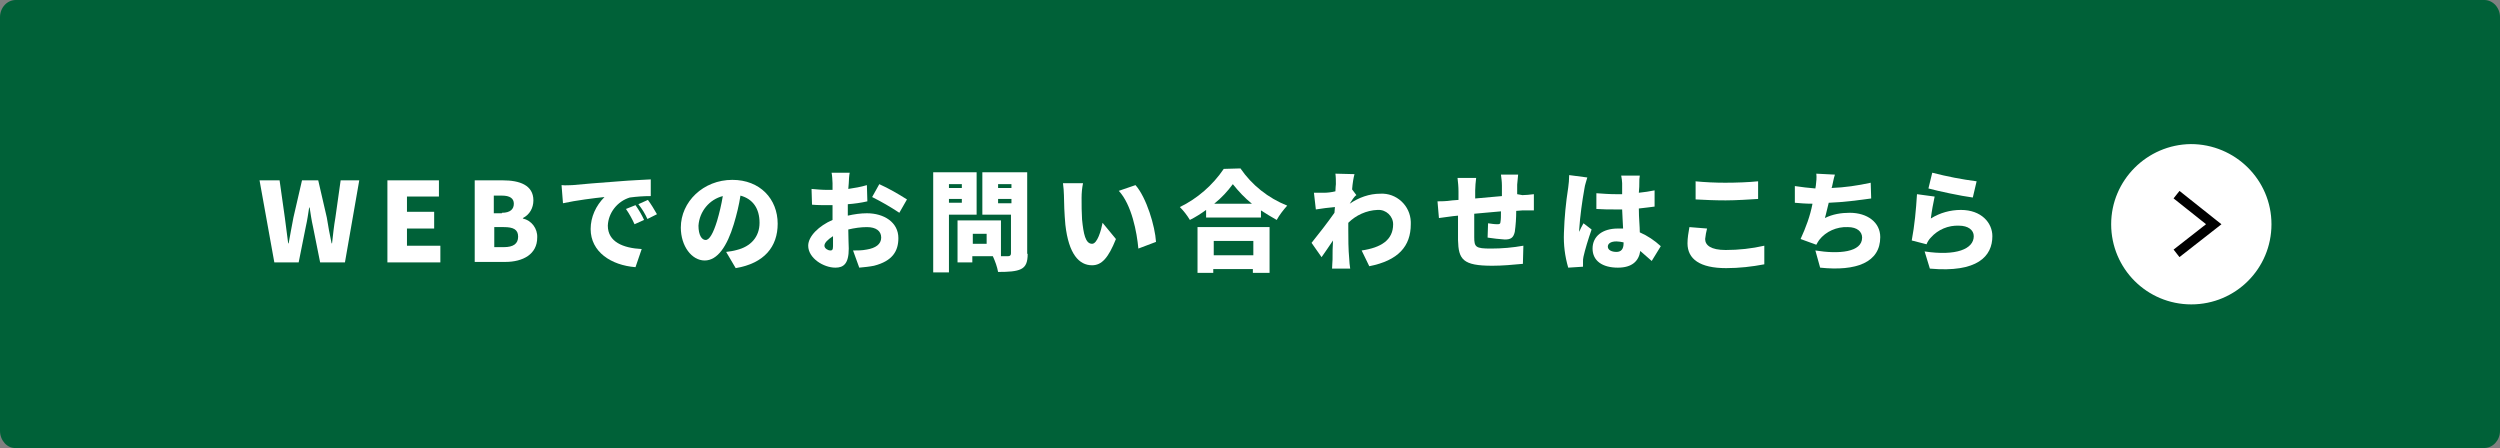<?xml version="1.0" encoding="utf-8"?>
<!-- Generator: Adobe Illustrator 24.2.3, SVG Export Plug-In . SVG Version: 6.00 Build 0)  -->
<svg version="1.1" id="レイヤー_1" xmlns="http://www.w3.org/2000/svg" xmlns:xlink="http://www.w3.org/1999/xlink" x="0px"
	 y="0px" viewBox="0 0 524 94" style="enable-background:new 0 0 524 94;" xml:space="preserve">
<rect x="0" y="0" width="524" height="94" fill="#808080" stroke="none"/>
<style type="text/css">
	.st0{fill:#006138;}
	.st1{fill:#FFFFFF;}
	.st2{fill:none;stroke:#000000;stroke-width:2;stroke-miterlimit:10;}
</style>
<g id="レイヤー_2_1_">
	<g id="オブジェクト">
		<path class="st0" d="M3.3,0h517.4c1.8,0,3.3,1.6,3.3,3.6v86.7c0,2-1.5,3.6-3.3,3.6H3.3C1.5,94,0,92.3,0,90.3V3.6
			C0,1.6,1.5,0,3.3,0z"/>
		<path class="st1" d="M476.1,47c0,9.3-7.5,16.8-16.8,16.8c-9.3,0-16.8-7.5-16.8-16.8c0-9.2,7.5-16.7,16.7-16.8
			C468.5,30.2,476.1,37.7,476.1,47C476.1,47,476.1,47,476.1,47z"/>
		<polyline class="st2" points="456.2,40.8 464,47 456.2,53.1 		"/>
		<path class="st1" d="M54.4,37.8h4.2l1.1,7.8l0.7,5.4h0.1c0.3-1.8,0.7-3.7,1-5.4l1.8-7.8h3.4l1.8,7.8c0.3,1.8,0.6,3.6,1,5.4h0.1
			c0.2-1.8,0.4-3.7,0.7-5.4l1.1-7.8h3.9l-3,17.2h-5.2l-1.5-7.5c-0.3-1.3-0.5-2.7-0.7-4h-0.1c-0.2,1.3-0.4,2.7-0.7,4L62.6,55h-5.1
			L54.4,37.8z"/>
		<path class="st1" d="M81.2,37.8h10.8v3.4h-6.7v3.2h5.7v3.5h-5.7v3.6h7V55H81.2V37.8z"/>
		<path class="st1" d="M99.4,37.8h6c3.5,0,6.4,1,6.4,4.2c0,1.6-0.8,3-2.2,3.7v0.1c1.8,0.4,3.1,2.1,3,4c0,3.5-3,5.1-6.7,5.1h-6.4
			V37.8z M105.2,44.6c1.8,0,2.5-0.8,2.5-1.9s-0.8-1.7-2.5-1.7h-1.7v3.7H105.2z M105.6,51.8c2,0,3-0.7,3-2.2s-1-2-3-2h-2v4.2
			L105.6,51.8z"/>
		<path class="st1" d="M120,38.8c2.1-0.2,5.6-0.5,9.8-0.8c2.3-0.2,5-0.3,6.6-0.4v3.5c-1.5,0-2.9,0.1-4.4,0.3
			c-2.6,0.8-4.5,3.2-4.6,5.9c0,3.4,3.2,4.7,7.1,4.9l-1.3,3.8c-5.1-0.4-9.4-3.2-9.4-8c0-2.5,1.1-4.9,2.9-6.7c-2,0.2-6,0.7-8.7,1.3
			l-0.3-3.8C118.5,38.9,119.5,38.8,120,38.8z M135,46.1l-2,0.9c-0.5-1.1-1.1-2.2-1.8-3.2l2-0.8C133.9,44,134.5,45,135,46.1z
			 M137.7,44.9l-2,1c-0.5-1.1-1.1-2.1-1.9-3.1l2-0.9C136.4,42.7,137.2,44,137.7,44.9L137.7,44.9z"/>
		<path class="st1" d="M152.2,52.8c0.8-0.1,1.5-0.2,2.2-0.4c2.9-0.7,4.8-2.7,4.8-5.7s-1.4-5-4-5.7c-0.3,2-0.8,4-1.4,6
			c-1.4,4.6-3.4,7.6-6.1,7.6s-5-3-5-6.9c0-5.4,4.7-10,10.8-10c5.8,0,9.5,4,9.5,9.2c0,4.8-2.8,8.3-8.8,9.3L152.2,52.8z M151.5,41.1
			c-2.8,0.7-4.9,3.2-5.1,6.2c0,2,0.7,3,1.5,3s1.6-1.4,2.4-4C150.8,44.6,151.2,42.9,151.5,41.1L151.5,41.1z"/>
		<path class="st1" d="M177.7,45.2c1.3-0.3,2.7-0.5,4-0.5c3.6,0,6.6,1.9,6.6,5.2c0,2.7-1.2,4.8-5.1,5.8c-1,0.2-2,0.3-3.1,0.4
			l-1.3-3.6c1,0,1.9,0,2.9-0.2c1.8-0.3,3-1.1,3-2.5s-1.1-2.2-3-2.2c-1.3,0-2.6,0.2-3.9,0.5c0,1.7,0.1,3.3,0.1,4c0,3.2-1.1,4-2.8,4
			c-2.5,0-5.7-2-5.7-4.6c0-2,2.3-4.2,5.1-5.4c0-0.6,0-1.2,0-1.8v-1.3c-0.4,0-0.7,0-1,0c-1,0-2.2,0-3.3-0.1l-0.1-3.3
			c1.1,0.1,2.2,0.2,3.3,0.2c0.4,0,0.7,0,1.1,0v-1.4c0-0.5-0.1-1.8-0.2-2.2h3.8c-0.1,0.4-0.2,1.6-0.2,2.2l-0.1,1.2
			c1.3-0.2,2.6-0.4,3.9-0.8l0.1,3.4c-1.3,0.3-2.7,0.5-4.1,0.6c0,0.5,0,1,0,1.5L177.7,45.2z M174.6,51.6c0-0.4,0-1.2,0-2.1
			c-1.1,0.7-1.8,1.4-1.8,2s0.8,1,1.2,1S174.6,52.4,174.6,51.6z M184.3,38.6c2,0.9,3.9,2,5.8,3.2l-1.6,2.8c-1.8-1.2-3.7-2.3-5.7-3.3
			L184.3,38.6z"/>
		<path class="st1" d="M198.9,45v12.1h-3.3v-21h9.1V45H198.9z M198.9,38.6v0.8h2.7v-0.8H198.9z M201.6,42.5v-0.8h-2.7v0.8H201.6z
			 M215.4,53.2c0,1.8-0.4,2.7-1.4,3.2s-2.6,0.6-4.8,0.6c-0.2-1.1-0.6-2.2-1.1-3.3h-4.3v1.3h-3.1v-8.8h9.1v7.5h1.5
			c0.4,0,0.6-0.2,0.6-0.6V45h-6v-8.9h9.4V53.2z M206.8,49h-2.9v2.1h2.9V49z M209.2,38.6v0.8h2.8v-0.8L209.2,38.6z M212,42.6v-0.9
			h-2.8v0.9H212z"/>
		<path class="st1" d="M226.7,41.5c0,1.5,0,3,0.1,4.5c0.3,3,0.7,5.1,2.1,5.1c1.1,0,1.9-2.8,2.2-4.4l2.8,3.4c-1.6,4-3,5.5-5,5.5
			c-2.7,0-4.9-2.3-5.6-8.5c-0.2-2.2-0.3-4.8-0.3-6.2c0-0.8-0.1-1.6-0.2-2.5l4.2,0C226.8,39.4,226.7,40.4,226.7,41.5z M242.3,50.7
			l-3.7,1.4c-0.3-3.4-1.4-9.2-4.1-12.1l3.5-1.2C240.3,41.4,242.1,47.4,242.3,50.7z"/>
		<path class="st1" d="M260,35.3c2.4,3.5,5.8,6.2,9.8,7.8c-0.8,0.9-1.6,1.9-2.2,3c-1.1-0.6-2.2-1.3-3.3-2v1.5h-11.5V44
			c-1.1,0.8-2.2,1.5-3.4,2.1c-0.6-1-1.3-1.9-2.1-2.7c3.7-1.8,6.9-4.6,9.2-8L260,35.3z M251.1,47.6h15v9.6h-3.5v-0.8h-8.3v0.8h-3.3
			V47.6z M254.4,50.5v3h8.3v-3H254.4z M262.4,42.7c-1.5-1.2-2.8-2.6-4-4.1c-1.1,1.5-2.4,2.9-3.9,4.1H262.4z"/>
		<path class="st1" d="M282.9,42.7c1.9-1.3,4.1-2.1,6.4-2.1c3.4-0.2,6.3,2.5,6.4,5.9c0,0.2,0,0.3,0,0.5c0,4.6-2.6,7.6-8.7,8.8
			l-1.6-3.3c4.1-0.6,6.6-2.2,6.6-5.5c0-1.7-1.5-3.1-3.2-3c0,0-0.1,0-0.1,0c-2.3,0.1-4.5,1.1-6.1,2.7c0,0.5,0,1,0,1.5
			c0,1.7,0,4,0.2,6.1c0,0.4,0.1,1.4,0.2,2h-3.8c0-0.6,0.1-1.5,0.1-1.9c0-1.4,0-2.6,0.1-4c-0.9,1.3-1.8,2.7-2.4,3.5l-2.1-3
			c1.3-1.6,3.4-4.3,4.8-6.3l0.1-1.2c-1.2,0.1-2.8,0.3-4,0.5l-0.4-3.5c0.7,0,1.3,0,2.2,0c0.6,0,1.5-0.1,2.3-0.3
			c0-0.7,0.1-1.3,0.1-1.5c0-0.7,0-1.5-0.1-2.2l4,0.1c-0.2,0.7-0.4,1.9-0.5,3.2l0.9,1.2C283.8,41.2,283.3,42.1,282.9,42.7L282.9,42.7
			z"/>
		<path class="st1" d="M319.1,40.9c0.6,0,1.6-0.1,2.4-0.2v3.4c-0.4,0-1.8,0-2.4,0l-1.3,0.1c0,1.5-0.1,3-0.3,4.4
			c-0.3,1.3-0.9,1.6-2.1,1.6c-1.2-0.1-2.4-0.2-3.6-0.4l0.1-3c0.7,0.1,1.3,0.2,2,0.2c0.4,0,0.6-0.1,0.6-0.5c0.1-0.5,0.1-1.3,0.1-2.2
			c-1.8,0.2-3.8,0.3-5.6,0.5c0,1.9,0,3.9,0,4.9c0,2.1,0.3,2.4,3.5,2.4c2.3,0,4.6-0.2,6.8-0.6l-0.1,3.8c-2.1,0.2-4.3,0.4-6.4,0.4
			c-6.2,0-7.1-1.3-7.2-5.4c0-1,0-3.1,0-5.1l-1,0.1c-0.7,0.1-2.4,0.3-3,0.4l-0.3-3.5c0.6,0,1.8,0,3.1-0.2l1.3-0.1v-1.8
			c0-1-0.1-1.9-0.2-2.8h3.9c-0.1,0.9-0.2,1.8-0.2,2.6c0,0.4,0,1,0,1.7l5.6-0.5v-2.2c0-0.8-0.1-1.5-0.2-2.3h3.6
			c-0.1,0.7-0.1,1.4-0.2,2.1l0,2L319.1,40.9z"/>
		<path class="st1" d="M332.7,37.2c-0.2,0.8-0.5,1.5-0.6,2.3c-0.5,2.8-0.9,5.7-1.1,8.6c0,0.2,0,0.4,0,0.5c0.3-0.7,0.5-1.1,0.9-1.8
			l1.7,1.3c-0.7,2-1.4,4.3-1.7,5.7c-0.1,0.4-0.1,0.7-0.1,1.1c0,0.2,0,0.7,0,1l-3.1,0.2c-0.7-2.4-1-4.8-0.9-7.3
			c0.1-3.2,0.4-6.3,0.9-9.5c0.1-0.7,0.2-1.7,0.2-2.6L332.7,37.2z M346.2,54.7c-0.8-0.7-1.6-1.4-2.4-2.1c-0.3,2.1-1.7,3.5-4.7,3.5
			c-3.2,0-5.3-1.4-5.3-4s2.1-4.2,5.3-4.2c0.4,0,0.8,0,1.1,0c-0.1-1.2-0.1-2.6-0.2-4c-0.4,0-0.9,0-1.3,0c-1.4,0-2.7,0-4.1-0.1v-3.3
			c1.4,0.1,2.7,0.2,4.1,0.2c0.4,0,0.9,0,1.3,0c0-1.1,0-1.9,0-2.3c0-0.5-0.1-1-0.2-1.6h3.9c-0.1,0.5-0.1,1-0.1,1.5
			c0,0.4,0,1.2-0.1,2.1c1.1-0.1,2.3-0.3,3.3-0.5v3.4c-1,0.1-2.1,0.3-3.3,0.4c0,2.1,0.2,3.7,0.2,5c1.6,0.7,3.1,1.7,4.4,2.9
			L346.2,54.7z M340.3,50.8c-0.5-0.1-1-0.2-1.5-0.2c-1.1,0-1.8,0.4-1.8,1.1s0.8,1.1,1.8,1.1s1.5-0.6,1.5-1.8V50.8z"/>
		<path class="st1" d="M357.8,47.9c-0.2,0.7-0.3,1.4-0.4,2.2c0,1.3,1.2,2.3,4.3,2.3c2.7,0,5.5-0.3,8.1-0.9v3.9
			c-2.6,0.5-5.3,0.8-8,0.8c-5.5,0-8.1-1.9-8.1-5.2c0-1.1,0.2-2.3,0.4-3.4L357.8,47.9z M355.3,38c2.1,0.2,4.2,0.3,6.3,0.3
			c2.3,0,5-0.1,6.9-0.3v3.7c-1.6,0.1-4.6,0.3-6.8,0.3c-2.4,0-4.4-0.1-6.3-0.2V38z"/>
		<path class="st1" d="M392.2,41.6c-2.2,0.3-5.8,0.8-8.9,0.9c-0.3,1.1-0.5,2.2-0.8,3.2c1.6-0.8,3.4-1.1,5.2-1.1c3.7,0,6.4,2,6.4,5.1
			c0,5.3-5,7.2-12.6,6.4l-1-3.6c4.9,0.8,9.8,0.4,9.8-2.7c0-1.2-1-2.2-3-2.2c-2.3-0.1-4.6,0.9-6,2.7c-0.2,0.3-0.4,0.6-0.6,1l-3.3-1.2
			c1.1-2.4,2-4.8,2.5-7.4c-1.4,0-2.6-0.1-3.7-0.2V39c1.4,0.2,2.9,0.4,4.3,0.5c0-0.2,0.1-0.4,0.1-0.6c0.1-0.8,0.2-1.7,0.1-2.5
			l3.9,0.2c-0.3,0.9-0.4,1.7-0.6,2.5l-0.1,0.3c2.7-0.1,5.5-0.5,8.2-1.1L392.2,41.6z"/>
		<path class="st1" d="M404.7,45.8c1.9-1.2,4.1-1.8,6.3-1.8c4.3,0,6.6,2.7,6.6,5.5c0,4.2-3.1,7.7-13.1,6.8l-1.1-3.6
			c6.6,1,10.3-0.5,10.3-3.2c0-1.3-1.2-2.2-3.1-2.2c-2.2-0.1-4.4,0.8-5.9,2.5c-0.4,0.4-0.7,0.9-0.9,1.4l-3.1-0.8
			c0.6-3.2,0.9-6.4,1.1-9.7l3.7,0.5C405.2,42.6,404.9,44.2,404.7,45.8z M405,36.2c3.1,0.8,6.2,1.4,9.3,1.8l-0.8,3.4
			c-2.4-0.3-7.5-1.4-9.3-1.9L405,36.2z"/>
	</g>
</g>
</svg>
